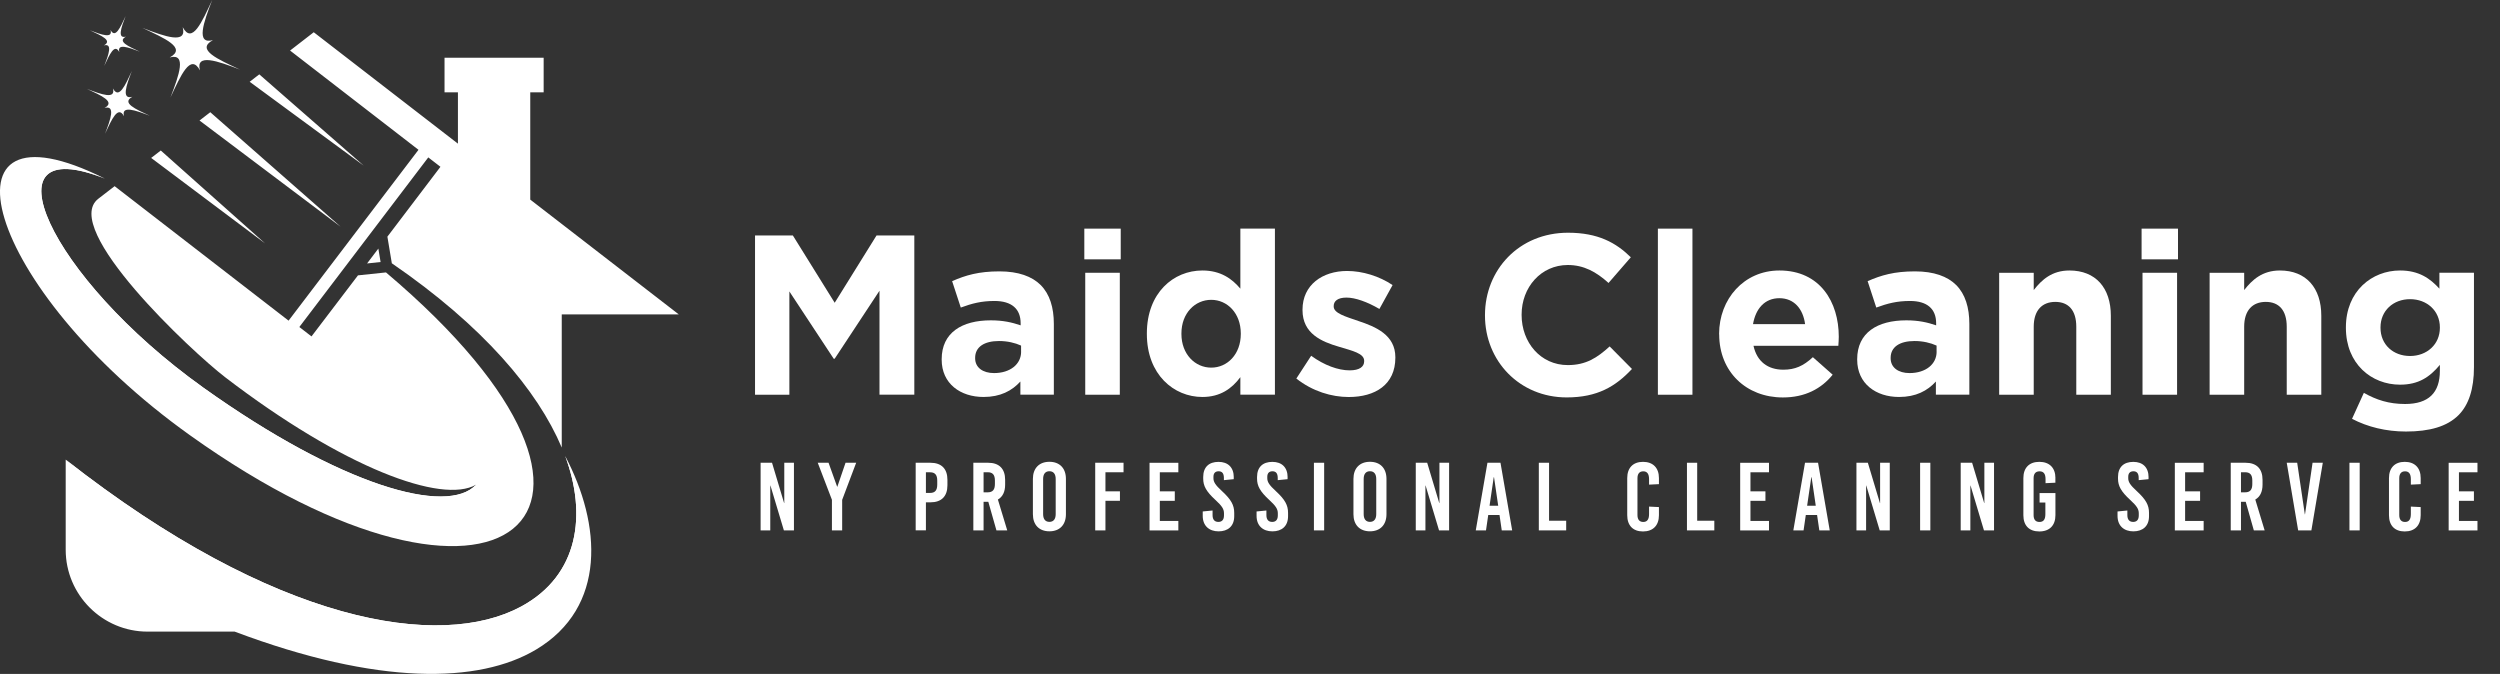 <?xml version="1.0" encoding="UTF-8"?>
<svg xmlns="http://www.w3.org/2000/svg" viewBox="0 0 569.25 153.45">
  <rect x="0" y="0" width="569.25" height="153.45" fill="#333333" stroke="none"/>
  <g id="a" data-name="Layer 1"/>
  <g id="b" data-name="Layer 2">
    <g id="c" data-name="Logo">
      <g>
        <g>
          <path d="M118.72,138.08c-18.49,10.05-56.11,3.97-103.76-33.42v20.53c0,10.26,8.37,18.63,18.63,18.63h19.84c32.72,12.31,55.66,11.83,68.63,4.09,16.16-9.65,14.86-28.51,6.63-44.07,4.95,13.25,3.16,27.11-9.96,34.24Z" style="fill: #fff; fill-rule: evenodd;"/>
          <path d="M118.72,138.08c-18.49,10.05-56.11,3.97-103.76-33.42,44.43,39.18,86.89,47.23,105.38,37.18,13.12-7.14,14.65-23.96,8.35-38.01,4.95,13.25,3.16,27.11-9.96,34.24Z" style="fill: #fff; fill-rule: evenodd;"/>
          <path d="M16.82,115.98v9.22c0,9.23,7.53,16.77,16.77,16.77h15.91c-14.97-2.14-27.36-12.3-32.67-25.98Z" style="fill: #fff; fill-rule: evenodd;"/>
        </g>
        <g>
          <path d="M83.58,59.99l2.57-3.39,.51,3.06-3.08,.33Zm-49.16-24.03l25.95,19.47-23.76-21.16-2.19,1.69Zm48.34,1.71l-25.91-19.05,2.19-1.69,23.73,20.74Zm-5.26,13.91L45.43,27.44l2.45-1.89,29.62,26.02ZM32.46,6.36c5.16,2,10.19,3.76,9.14-.17,2.16,3.99,4.37-1.18,6.72-6.19-2,5.16-3.76,10.19,.16,9.14-3.99,2.16,1.19,4.37,6.19,6.72-5.16-2-10.19-3.76-9.14,.16-2.16-3.99-4.37,1.19-6.73,6.2,2-5.16,3.76-10.19-.16-9.14,3.99-2.16-1.19-4.37-6.19-6.72ZM120.74,45.45l33.82,26.14h-26.65v30.32c-5.49-13-17.94-27.73-38.69-41.96l-1.01-6.06,12.08-15.91-2.77-2.14-29.36,38.62,2.77,2.14,10.58-13.9,6.38-.67c66.07,55.87,25.89,87.45-44.64,37.07C-3.81,65.5-15.77,20.8,23.87,40.67c-27.84-11.09-12.82,22.42,22.35,47.54,31.45,22.46,55.67,29.26,62.18,22.15-7.72,4.48-30.13-3.79-57.1-24.44-7.68-5.88-37.6-33.95-28.91-40.67l3.71-2.86,39.61,30.62,29.58-38.9-29.24-22.6,5.39-4.17,32.83,25.37v-11.69h-3.05v-7.88h22.57v7.88h-3.05v24.43ZM20.5,6.91c2.64,1.02,5.21,1.92,4.67-.08,1.1,2.04,2.23-.6,3.43-3.16-1.02,2.63-1.92,5.2,.08,4.67-2.04,1.11,.6,2.23,3.16,3.43-2.63-1.02-5.2-1.92-4.67,.08-1.11-2.04-2.23,.61-3.43,3.16,1.02-2.64,1.92-5.2-.09-4.67,2.04-1.11-.6-2.23-3.16-3.43Zm-.67,13.34c3.32,1.29,6.56,2.42,5.88-.11,1.39,2.57,2.81-.76,4.32-3.98-1.29,3.32-2.42,6.56,.11,5.88-2.57,1.39,.76,2.81,3.98,4.33-3.32-1.29-6.56-2.42-5.88,.1-1.39-2.57-2.81,.76-4.33,3.99,1.29-3.32,2.42-6.56-.11-5.88,2.57-1.39-.76-2.82-3.98-4.33Z" style="fill: #fff; fill-rule: evenodd;"/>
          <path d="M46.22,88.2C11.06,63.09-3.97,29.58,23.87,40.67-8.62,26.36,6.78,63.77,44.25,90.53c31.45,22.46,59.26,29.08,64.15,19.83-6.51,7.1-30.73,.3-62.18-22.15Z" style="fill: #fff; fill-rule: evenodd;"/>
          <path d="M118.88,19.16h3.05v-4.16h-18.84v4.16h3.04v17.34c12.19,16.08,19.88,34.66,19.93,57.57v-24.35h23.06l-30.23-23.37V19.16Z" style="fill: #fff; fill-rule: evenodd;"/>
        </g>
      </g>
      <g>
        <path d="M171.93,53.61h8.6l9.53,15.33,9.53-15.33h8.6v36.26h-7.93v-23.67l-10.21,15.49h-.21l-10.1-15.33v23.52h-7.82V53.61Z" style="fill: #fff;"/>
        <path d="M214.42,81.9v-.1c0-6.06,4.61-8.86,11.19-8.86,2.8,0,4.82,.47,6.79,1.14v-.47c0-3.26-2.02-5.08-5.96-5.08-3,0-5.13,.57-7.67,1.5l-1.97-6.01c3.06-1.35,6.06-2.23,10.78-2.23,4.3,0,7.41,1.14,9.38,3.11,2.07,2.07,3,5.13,3,8.86v16.11h-7.62v-3c-1.92,2.12-4.56,3.52-8.39,3.52-5.23,0-9.53-3-9.53-8.5Zm18.08-1.81v-1.4c-1.35-.62-3.11-1.04-5.02-1.04-3.37,0-5.44,1.35-5.44,3.83v.1c0,2.12,1.76,3.37,4.3,3.37,3.68,0,6.17-2.02,6.17-4.87Z" style="fill: #fff;"/>
        <path d="M246.9,52.06h8.29v6.99h-8.29v-6.99Zm.21,10.05h7.87v27.77h-7.87v-27.77Z" style="fill: #fff;"/>
        <path d="M261.14,76.04v-.1c0-9.27,6.06-14.35,12.64-14.35,4.2,0,6.79,1.92,8.65,4.14v-13.68h7.87v37.82h-7.87v-3.99c-1.92,2.59-4.56,4.51-8.65,4.51-6.48,0-12.64-5.08-12.64-14.35Zm21.39,0v-.1c0-4.61-3.06-7.67-6.73-7.67s-6.79,3-6.79,7.67v.1c0,4.61,3.11,7.67,6.79,7.67s6.73-3.06,6.73-7.67Z" style="fill: #fff;"/>
        <path d="M295.18,86.19l3.37-5.18c3,2.18,6.17,3.32,8.75,3.32,2.28,0,3.32-.83,3.32-2.07v-.1c0-1.71-2.69-2.28-5.75-3.21-3.89-1.14-8.29-2.95-8.29-8.34v-.1c0-5.65,4.56-8.81,10.15-8.81,3.52,0,7.36,1.19,10.36,3.21l-3,5.44c-2.75-1.61-5.49-2.59-7.51-2.59s-2.9,.83-2.9,1.92v.1c0,1.55,2.64,2.28,5.65,3.32,3.89,1.29,8.39,3.16,8.39,8.24v.1c0,6.17-4.61,8.96-10.62,8.96-3.89,0-8.24-1.29-11.92-4.2Z" style="fill: #fff;"/>
        <path d="M338.13,71.84v-.1c0-10.31,7.77-18.75,18.91-18.75,6.84,0,10.93,2.28,14.3,5.59l-5.08,5.85c-2.8-2.54-5.65-4.09-9.27-4.09-6.11,0-10.52,5.08-10.52,11.29v.1c0,6.22,4.3,11.4,10.52,11.4,4.14,0,6.68-1.66,9.53-4.25l5.08,5.13c-3.73,3.99-7.87,6.48-14.87,6.48-10.67,0-18.6-8.24-18.6-18.65Z" style="fill: #fff;"/>
        <path d="M377.5,52.06h7.87v37.82h-7.87V52.06Z" style="fill: #fff;"/>
        <path d="M391.44,76.14v-.1c0-7.93,5.65-14.45,13.73-14.45,9.27,0,13.52,7.2,13.52,15.08,0,.62-.05,1.35-.1,2.07h-19.32c.78,3.57,3.26,5.44,6.79,5.44,2.64,0,4.56-.83,6.73-2.85l4.51,3.99c-2.59,3.21-6.32,5.18-11.34,5.18-8.34,0-14.5-5.85-14.5-14.35Zm19.58-2.33c-.47-3.52-2.54-5.91-5.85-5.91s-5.39,2.33-6.01,5.91h11.86Z" style="fill: #fff;"/>
        <path d="M422.88,81.9v-.1c0-6.06,4.61-8.86,11.19-8.86,2.8,0,4.82,.47,6.79,1.14v-.47c0-3.26-2.02-5.08-5.96-5.08-3,0-5.13,.57-7.67,1.5l-1.97-6.01c3.06-1.35,6.06-2.23,10.78-2.23,4.3,0,7.41,1.14,9.38,3.11,2.07,2.07,3,5.13,3,8.86v16.11h-7.62v-3c-1.92,2.12-4.56,3.52-8.39,3.52-5.23,0-9.53-3-9.53-8.5Zm18.08-1.81v-1.4c-1.35-.62-3.11-1.04-5.02-1.04-3.37,0-5.44,1.35-5.44,3.83v.1c0,2.12,1.76,3.37,4.3,3.37,3.68,0,6.17-2.02,6.17-4.87Z" style="fill: #fff;"/>
        <path d="M455.21,62.11h7.87v3.94c1.81-2.33,4.14-4.46,8.13-4.46,5.96,0,9.43,3.94,9.43,10.31v17.98h-7.87v-15.49c0-3.73-1.76-5.65-4.77-5.65s-4.92,1.92-4.92,5.65v15.49h-7.87v-27.77Z" style="fill: #fff;"/>
        <path d="M487.64,52.06h8.29v6.99h-8.29v-6.99Zm.21,10.05h7.87v27.77h-7.87v-27.77Z" style="fill: #fff;"/>
        <path d="M503.13,62.11h7.87v3.94c1.81-2.33,4.14-4.46,8.13-4.46,5.96,0,9.43,3.94,9.43,10.31v17.98h-7.87v-15.49c0-3.73-1.76-5.65-4.77-5.65s-4.92,1.92-4.92,5.65v15.49h-7.87v-27.77Z" style="fill: #fff;"/>
        <path d="M535.56,95.36l2.69-5.91c2.85,1.61,5.7,2.54,9.38,2.54,5.39,0,7.93-2.59,7.93-7.56v-1.35c-2.33,2.8-4.87,4.51-9.07,4.51-6.48,0-12.33-4.71-12.33-12.95v-.1c0-8.29,5.96-12.95,12.33-12.95,4.3,0,6.84,1.81,8.96,4.14v-3.63h7.87v21.5c0,4.97-1.19,8.6-3.52,10.93-2.59,2.59-6.58,3.73-11.97,3.73-4.51,0-8.75-1.04-12.28-2.9Zm20-20.72v-.1c0-3.78-2.95-6.42-6.79-6.42s-6.73,2.64-6.73,6.42v.1c0,3.83,2.9,6.42,6.73,6.42s6.79-2.64,6.79-6.42Z" style="fill: #fff;"/>
      </g>
      <g>
        <path d="M178.49,120.77l-3.06-10.21h-.04v10.21h-2.2v-15.4h2.6l2.75,9.18h.04v-9.18h2.2v15.4h-2.29Z" style="fill: #fff;"/>
        <path d="M191.76,120.77h-2.33v-6.97l-3.23-8.43h2.46l1.96,5.46h.04l1.87-5.46h2.42l-3.19,8.45v6.95Z" style="fill: #fff;"/>
        <path d="M211.86,105.37c2.51,0,3.87,1.36,3.87,3.89v1.23c0,2.53-1.36,3.89-3.87,3.89h-1.03v6.38h-2.33v-15.4h3.37Zm-1.03,6.87h.95c1.12,0,1.63-.59,1.63-1.89v-.92c0-1.3-.51-1.89-1.63-1.89h-.95v4.71Z" style="fill: #fff;"/>
        <path d="M225.04,114.26h-1.08v6.51h-2.33v-15.4h3.37c2.51,0,3.87,1.36,3.87,3.89v1.1c0,1.63-.57,2.77-1.65,3.39l2.13,7.02h-2.46l-1.85-6.51Zm-1.08-2.16h.95c1.12,0,1.63-.59,1.63-1.89v-.79c0-1.3-.51-1.89-1.63-1.89h-.95v4.58Z" style="fill: #fff;"/>
        <path d="M242.71,109.04v8.05c0,2.42-1.43,3.89-3.76,3.89s-3.76-1.47-3.76-3.89v-8.05c0-2.42,1.43-3.89,3.76-3.89s3.76,1.47,3.76,3.89Zm-5.19,.02v8.01c0,1.14,.51,1.76,1.43,1.76s1.43-.62,1.43-1.76v-8.01c0-1.14-.51-1.76-1.43-1.76s-1.43,.62-1.43,1.76Z" style="fill: #fff;"/>
        <path d="M251.71,107.52v4.36h3.3v2.16h-3.3v6.73h-2.33v-15.4h6.45v2.16h-4.11Z" style="fill: #fff;"/>
        <path d="M264.09,107.52v4.36h3.41v2.16h-3.41v4.58h4.22v2.16h-6.56v-15.4h6.56v2.16h-4.22Z" style="fill: #fff;"/>
        <path d="M280.92,108.67v.44l-2.24,.22v-.48c0-1.06-.4-1.54-1.21-1.54-.68,0-1.17,.37-1.17,1.25v.33c0,.86,.44,1.56,1.96,2.95,2.07,1.92,2.77,3.17,2.77,4.95v.75c0,2.27-1.43,3.45-3.56,3.45s-3.61-1.25-3.61-3.52v-1.01l2.24-.22v1.06c0,1.03,.48,1.54,1.32,1.54,.7,0,1.28-.37,1.28-1.47v-.48c0-.97-.44-1.67-1.96-3.06-2.07-1.91-2.77-3.17-2.77-4.84v-.37c0-2.27,1.32-3.45,3.48-3.45s3.48,1.25,3.48,3.52Z" style="fill: #fff;"/>
        <path d="M293.18,108.67v.44l-2.24,.22v-.48c0-1.06-.4-1.54-1.21-1.54-.68,0-1.17,.37-1.17,1.25v.33c0,.86,.44,1.56,1.96,2.95,2.07,1.92,2.77,3.17,2.77,4.95v.75c0,2.27-1.43,3.45-3.56,3.45s-3.61-1.25-3.61-3.52v-1.01l2.24-.22v1.06c0,1.03,.48,1.54,1.32,1.54,.7,0,1.28-.37,1.28-1.47v-.48c0-.97-.44-1.67-1.96-3.06-2.07-1.91-2.77-3.17-2.77-4.84v-.37c0-2.27,1.32-3.45,3.48-3.45s3.48,1.25,3.48,3.52Z" style="fill: #fff;"/>
        <path d="M299.18,120.77v-15.4h2.33v15.4h-2.33Z" style="fill: #fff;"/>
        <path d="M315.7,109.04v8.05c0,2.42-1.43,3.89-3.76,3.89s-3.76-1.47-3.76-3.89v-8.05c0-2.42,1.43-3.89,3.76-3.89s3.76,1.47,3.76,3.89Zm-5.19,.02v8.01c0,1.14,.51,1.76,1.43,1.76s1.43-.62,1.43-1.76v-8.01c0-1.14-.51-1.76-1.43-1.76s-1.43,.62-1.43,1.76Z" style="fill: #fff;"/>
        <path d="M327.67,120.77l-3.06-10.21h-.04v10.21h-2.2v-15.4h2.6l2.75,9.18h.04v-9.18h2.2v15.4h-2.29Z" style="fill: #fff;"/>
        <path d="M341.95,120.77l-.51-3.5h-2.57l-.51,3.5h-2.33l2.66-15.4h2.97l2.66,15.4h-2.38Zm-2.77-5.61h1.96l-.95-6.49h-.07l-.95,6.49Z" style="fill: #fff;"/>
        <path d="M356.62,118.57v2.2h-6.23v-15.4h2.33v13.2h3.89Z" style="fill: #fff;"/>
        <path d="M377.74,108.85v1.39l-2.25,.11v-1.25c0-1.23-.46-1.78-1.32-1.78s-1.32,.55-1.32,1.56v8.41c0,1.01,.46,1.56,1.32,1.56s1.32-.55,1.32-1.78v-1.72l2.25,.11v1.85c0,2.33-1.34,3.7-3.63,3.7s-3.59-1.36-3.59-3.7v-8.45c0-2.33,1.32-3.7,3.59-3.7s3.63,1.36,3.63,3.7Z" style="fill: #fff;"/>
        <path d="M390.35,118.57v2.2h-6.23v-15.4h2.33v13.2h3.89Z" style="fill: #fff;"/>
        <path d="M398.58,107.52v4.36h3.41v2.16h-3.41v4.58h4.22v2.16h-6.56v-15.4h6.56v2.16h-4.22Z" style="fill: #fff;"/>
        <path d="M414.26,120.77l-.51-3.5h-2.57l-.51,3.5h-2.33l2.66-15.4h2.97l2.66,15.4h-2.38Zm-2.77-5.61h1.96l-.95-6.49h-.07l-.95,6.49Z" style="fill: #fff;"/>
        <path d="M428.01,120.77l-3.06-10.21h-.04v10.21h-2.2v-15.4h2.6l2.75,9.18h.04v-9.18h2.2v15.4h-2.29Z" style="fill: #fff;"/>
        <path d="M437.21,120.77v-15.4h2.33v15.4h-2.33Z" style="fill: #fff;"/>
        <path d="M451.75,120.77l-3.06-10.21h-.04v10.21h-2.2v-15.4h2.6l2.75,9.18h.04v-9.18h2.2v15.4h-2.29Z" style="fill: #fff;"/>
        <path d="M468.01,108.85v1.06l-2.24,.11v-.92c0-1.23-.46-1.78-1.36-1.78s-1.36,.55-1.36,1.56v8.41c0,1.01,.44,1.56,1.34,1.56s1.34-.55,1.34-1.78v-2.64h-1.32v-2.16h3.61v5.04c0,2.33-1.34,3.7-3.67,3.7s-3.63-1.36-3.63-3.7v-8.45c0-2.33,1.32-3.7,3.63-3.7s3.67,1.36,3.67,3.7Z" style="fill: #fff;"/>
        <path d="M489.22,108.67v.44l-2.24,.22v-.48c0-1.06-.4-1.54-1.21-1.54-.68,0-1.17,.37-1.17,1.25v.33c0,.86,.44,1.56,1.96,2.95,2.07,1.92,2.77,3.17,2.77,4.95v.75c0,2.27-1.43,3.45-3.56,3.45s-3.61-1.25-3.61-3.52v-1.01l2.24-.22v1.06c0,1.03,.48,1.54,1.32,1.54,.7,0,1.28-.37,1.28-1.47v-.48c0-.97-.44-1.67-1.96-3.06-2.07-1.91-2.77-3.17-2.77-4.84v-.37c0-2.27,1.32-3.45,3.48-3.45s3.48,1.25,3.48,3.52Z" style="fill: #fff;"/>
        <path d="M497.55,107.52v4.36h3.41v2.16h-3.41v4.58h4.22v2.16h-6.56v-15.4h6.56v2.16h-4.22Z" style="fill: #fff;"/>
        <path d="M511.35,114.26h-1.08v6.51h-2.33v-15.4h3.37c2.51,0,3.87,1.36,3.87,3.89v1.1c0,1.63-.57,2.77-1.65,3.39l2.13,7.02h-2.46l-1.85-6.51Zm-1.08-2.16h.95c1.12,0,1.63-.59,1.63-1.89v-.79c0-1.3-.51-1.89-1.63-1.89h-.95v4.58Z" style="fill: #fff;"/>
        <path d="M523.29,120.77l-2.6-15.4h2.38l1.74,11.75h.04l1.72-11.75h2.33l-2.6,15.4h-3.01Z" style="fill: #fff;"/>
        <path d="M534.97,120.77v-15.4h2.33v15.4h-2.33Z" style="fill: #fff;"/>
        <path d="M551.19,108.85v1.39l-2.24,.11v-1.25c0-1.23-.46-1.78-1.32-1.78s-1.32,.55-1.32,1.56v8.41c0,1.01,.46,1.56,1.32,1.56s1.32-.55,1.32-1.78v-1.72l2.24,.11v1.85c0,2.33-1.34,3.7-3.63,3.7s-3.59-1.36-3.59-3.7v-8.45c0-2.33,1.32-3.7,3.59-3.7s3.63,1.36,3.63,3.7Z" style="fill: #fff;"/>
        <path d="M559.9,107.52v4.36h3.41v2.16h-3.41v4.58h4.22v2.16h-6.56v-15.4h6.56v2.16h-4.22Z" style="fill: #fff;"/>
      </g>
    </g>
  </g>
</svg>